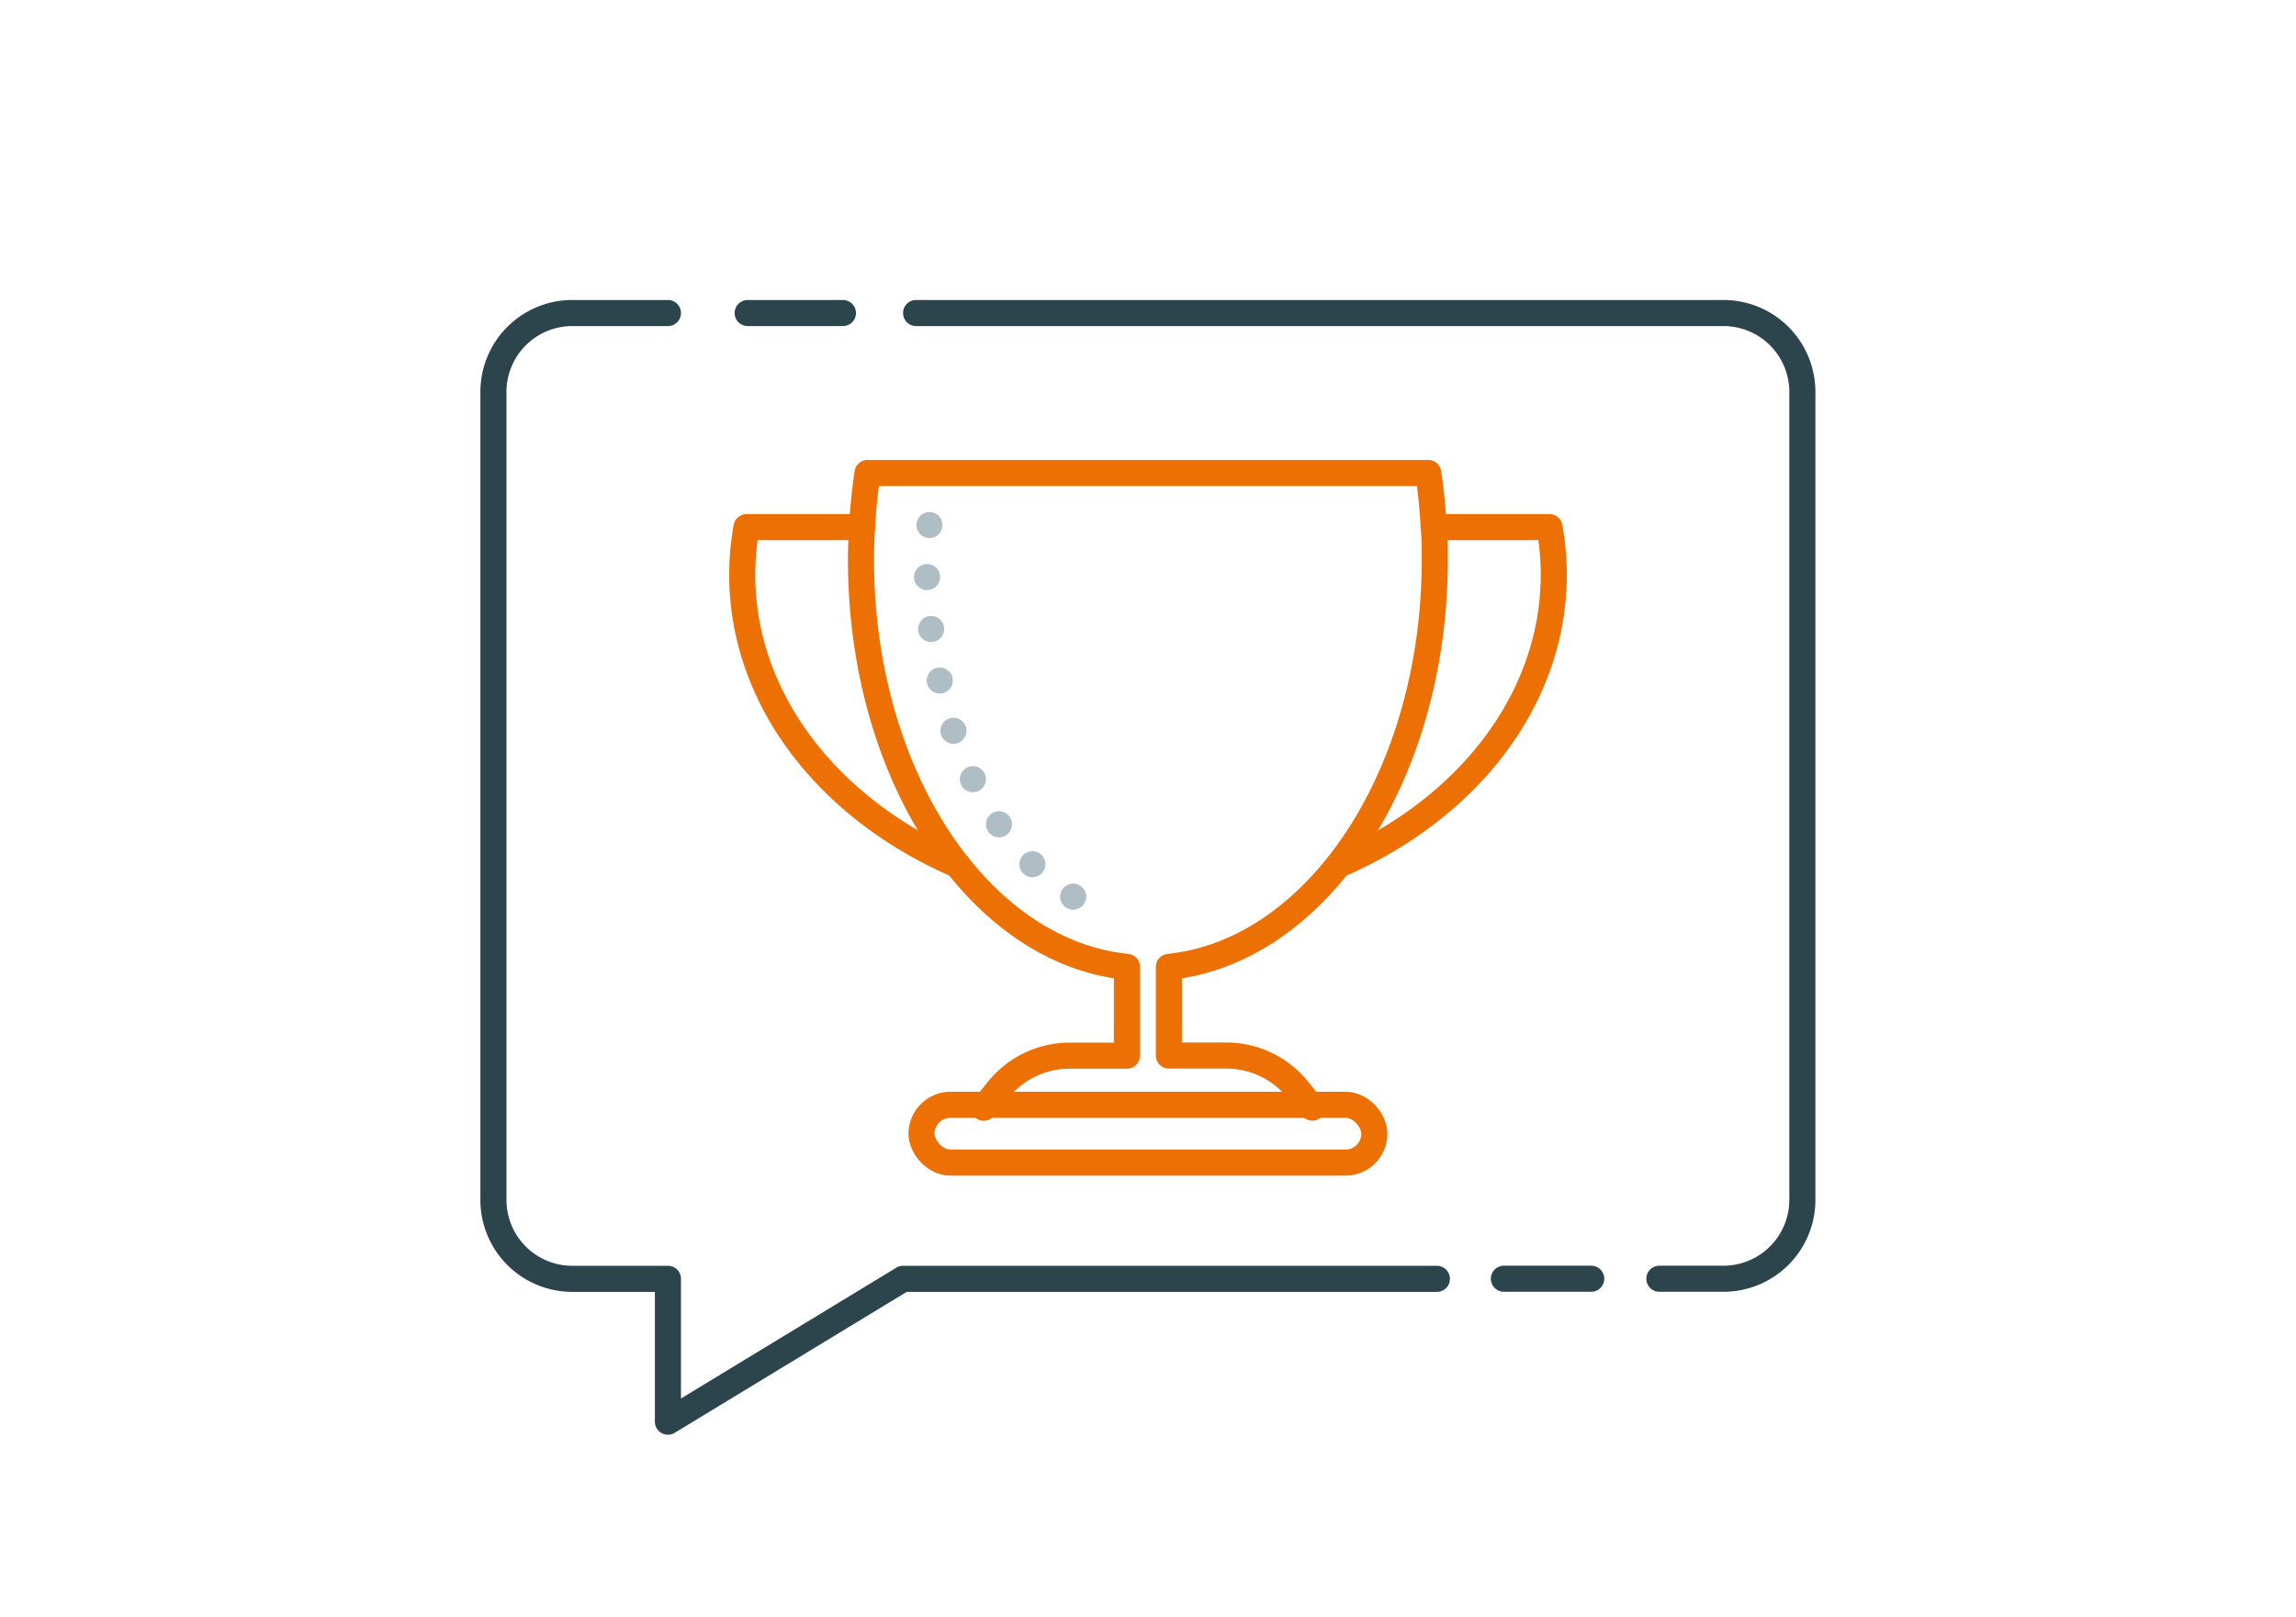 <svg id="Layer_1" data-name="Layer 1" xmlns="http://www.w3.org/2000/svg" viewBox="0 0 220 155"><defs><style>.cls-1,.cls-2,.cls-3{fill:none;stroke-linecap:round;stroke-linejoin:round;stroke-width:2.5px;}.cls-1{stroke:#2c444c;}.cls-2{stroke:#ed7004;}.cls-3{stroke:#afbec4;stroke-dasharray:0 5;}</style></defs><title>Fast, reliable and transparent</title><line class="cls-1" x1="80.77" y1="30" x2="71.64" y2="30"/><path class="cls-1" d="M159,122.55h6.14a7.56,7.56,0,0,0,7.56-7.56V37.56A7.56,7.56,0,0,0,165.16,30H87.78"/><line class="cls-1" x1="144.1" y1="122.55" x2="152.47" y2="122.55"/><path class="cls-1" d="M64,30H54.84a7.56,7.56,0,0,0-7.56,7.56V115a7.56,7.56,0,0,0,7.56,7.56H64v13.69l22.53-13.69h51.15"/><path class="cls-2" d="M128.27,82.88c12.26-5.3,20.61-15.77,20.61-27.82a25.9,25.9,0,0,0-.41-4.54H137.4"/><path class="cls-2" d="M82.6,50.52H71.53a25.9,25.9,0,0,0-.41,4.54c0,12.05,8.35,22.52,20.61,27.82"/><path class="cls-2" d="M125.74,106.15l-1.39-1.72a8.82,8.82,0,0,0-6.85-3.27H112V92.66c6.22-.64,11.86-4.23,16.25-9.78,5.66-7.16,9.23-17.6,9.23-29.22,0-1.06,0-2.1-.1-3.14-.1-1.76-.27-3.5-.53-5.19H83.13c-.26,1.69-.43,3.42-.53,5.19-.06,1-.1,2.08-.1,3.14,0,11.62,3.57,22.06,9.23,29.22,4.39,5.55,10,9.14,16.25,9.78v8.51H102.5a8.82,8.82,0,0,0-6.85,3.27l-1.39,1.72"/><rect class="cls-2" x="88.3" y="105.88" width="43.39" height="5.54" rx="2.77" ry="2.77"/><path class="cls-3" d="M89.06,50.32C88.44,51.7,87.38,80.46,106.94,88"/></svg>